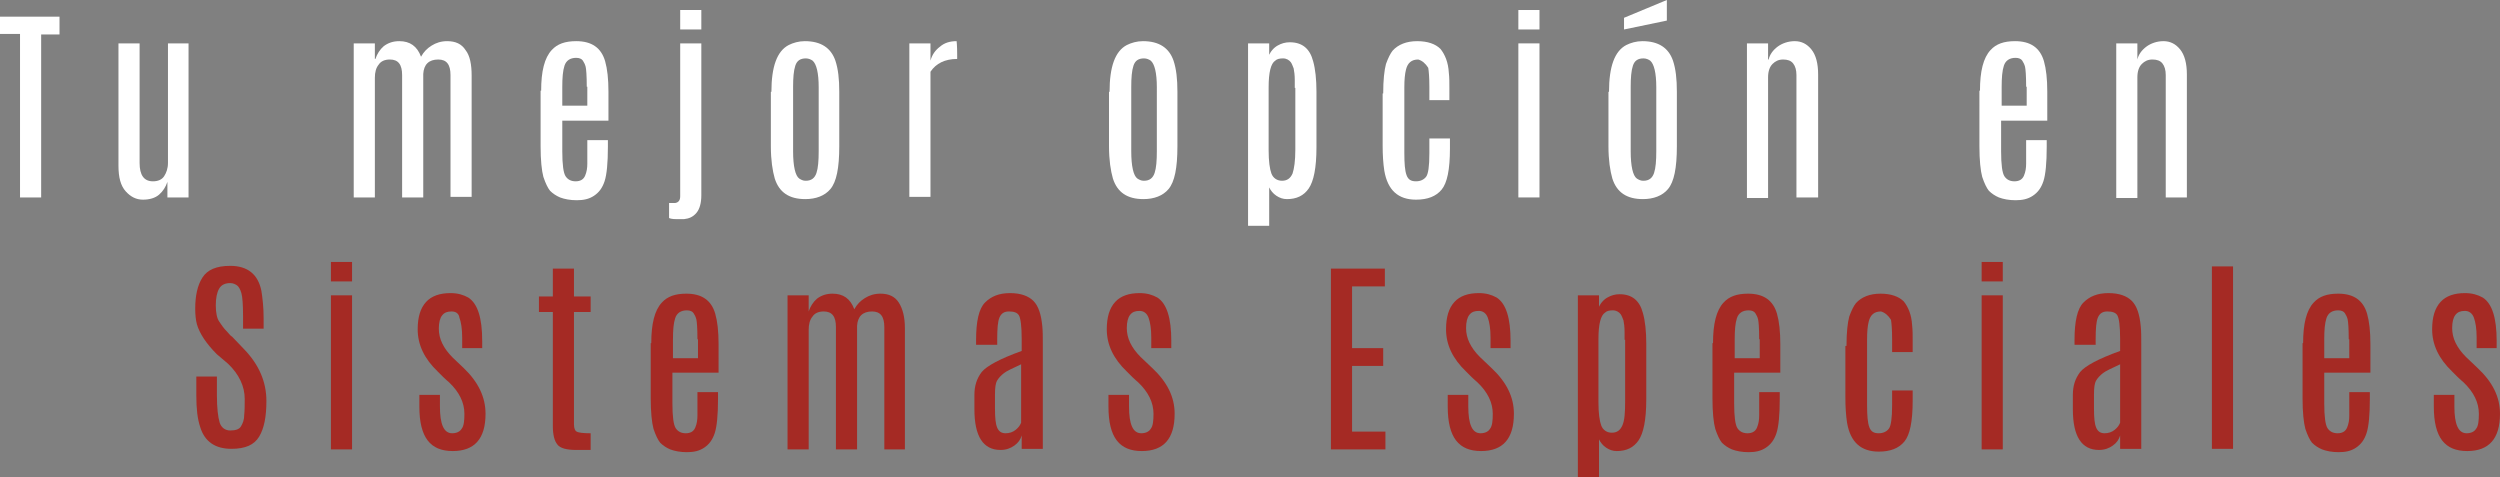 <?xml version="1.0" encoding="utf-8"?>
<!-- Generator: Adobe Illustrator 22.0.1, SVG Export Plug-In . SVG Version: 6.00 Build 0)  -->
<svg version="1.1" id="Capa_1" xmlns="http://www.w3.org/2000/svg" xmlns:xlink="http://www.w3.org/1999/xlink" x="0px" y="0px"
	 viewBox="0 0 449.5 85.8" style="enable-background:new 0 0 449.5 85.8;" xml:space="preserve">
<rect x="0" y="0" width="449.5" height="85.8" fill="#808080" stroke="none"/>
<style type="text/css">
	.st0{fill:#FFFFFF;}
	.st1{fill:#A52A24;}
</style>
<g>
	<path class="st0" d="M0,3h10.7v3.2H7.4v29.3H3.6V6.1H0V3z"/>
	<path class="st0" d="M30.1,7.8h3.8v27.7h-3.8v-2.8c-0.3,0.9-0.8,1.7-1.5,2.3c-0.7,0.6-1.7,0.9-2.9,0.9s-2.2-0.5-3.1-1.5
		c-0.9-1-1.3-2.5-1.3-4.6V7.8h3.8v21.5c0,2.2,0.8,3.3,2.4,3.3c0.9,0,1.6-0.3,2-0.9c0.4-0.6,0.7-1.4,0.7-2.4V7.8z"/>
	<path class="st0" d="M67.5,10.6c0.3-0.9,0.8-1.7,1.5-2.3c0.8-0.6,1.7-0.9,2.8-0.9c1.9,0,3.2,0.9,3.9,2.8c0.5-0.9,1.1-1.5,1.9-2
		c0.8-0.5,1.7-0.8,2.8-0.8c1.5,0,2.6,0.5,3.3,1.6c0.8,1,1.1,2.6,1.1,4.6v21.8h-3.8V13.5c0-1.9-0.7-2.8-2.2-2.8
		c-1.7,0-2.6,0.9-2.7,2.6v22.2h-3.8v-22c0-1.9-0.7-2.8-2.2-2.8c-0.9,0-1.6,0.3-2,0.9c-0.5,0.6-0.7,1.4-0.7,2.4v21.5h-3.8V7.8h3.8
		V10.6z"/>
	<path class="st0" d="M97.3,16.3c0-3.5,0.6-5.9,1.9-7.3c1-1.1,2.4-1.6,4.4-1.6c2.8,0,4.5,1.2,5.2,3.6c0.4,1.4,0.6,3.2,0.6,5.5v5.2
		h-8.3v5.5c0,2.4,0.2,3.9,0.6,4.5c0.4,0.6,1,0.9,1.8,0.9c0.8,0,1.4-0.3,1.7-1c0.3-0.7,0.4-1.4,0.4-2.2c0-0.8,0-1.5,0-2v-2.2h3.7v1.2
		c0,2.9-0.2,5-0.6,6.2c-0.4,1.2-1,2-1.9,2.6s-1.9,0.8-3.1,0.8s-2.2-0.2-3-0.5c-0.7-0.3-1.3-0.7-1.8-1.2c-0.4-0.5-0.8-1.3-1.2-2.5
		c-0.3-1.1-0.5-3-0.5-5.5V16.3z M105.5,15.6c0-2-0.1-3.2-0.2-3.6c-0.1-0.4-0.3-0.8-0.5-1.1c-0.2-0.3-0.6-0.5-1.2-0.5
		c-1.1,0-1.8,0.5-2.1,1.4s-0.4,2.2-0.4,3.8v3.4h4.5V15.6z"/>
	<path class="st0" d="M120.5,36.5c0.2,0,0.4,0,0.5,0c0.2,0,0.3,0,0.4,0c0.6-0.1,0.9-0.5,0.9-1.2V7.8h3.8v27.3c0,1.4-0.3,2.5-0.9,3.2
		c-0.6,0.7-1.3,1-2.2,1.1c-0.3,0-0.7,0-1.4,0c-0.7,0-1.1-0.1-1.3-0.2v-2.7H120.5z M122.3,1.8h3.8v3.5h-3.8V1.8z"/>
	<path class="st0" d="M138.7,16.5c0-4.5,1-7.3,3.1-8.4c0.8-0.4,1.8-0.7,2.9-0.7c2.9,0,4.7,1.2,5.5,3.5c0.5,1.5,0.7,3.3,0.7,5.6v9.8
		c0,3.9-0.5,6.4-1.6,7.7c-1,1.2-2.6,1.8-4.5,1.8c-2.9,0-4.7-1.2-5.5-3.7c-0.4-1.4-0.7-3.3-0.7-5.8V16.5z M147.2,15.7
		c0-2.6-0.4-4.2-1.1-4.8c-0.3-0.2-0.7-0.4-1.2-0.4c-1,0-1.6,0.4-1.9,1.3c-0.3,0.9-0.4,2.2-0.4,3.8v11.6c0,2.7,0.4,4.4,1.1,4.9
		c0.3,0.2,0.7,0.4,1.1,0.4c0,0,0,0,0.1,0c1,0,1.6-0.5,1.9-1.4c0.3-0.9,0.4-2.2,0.4-3.9V15.7z"/>
	<path class="st0" d="M172,7.4c0,0,0.1,0.8,0.1,2.4l0,0.8c-2.2,0-3.8,0.8-4.8,2.3v22.5h-3.8V7.8h3.8v3.1c0.3-1.1,0.9-1.9,1.7-2.5
		C169.8,7.7,170.8,7.4,172,7.4z"/>
	<path class="st0" d="M199.5,16.5c0-4.5,1-7.3,3.1-8.4c0.8-0.4,1.8-0.7,2.9-0.7c2.9,0,4.7,1.2,5.5,3.5c0.5,1.5,0.7,3.3,0.7,5.6v9.8
		c0,3.9-0.5,6.4-1.6,7.7c-1,1.2-2.6,1.8-4.5,1.8c-2.9,0-4.7-1.2-5.5-3.7c-0.4-1.4-0.7-3.3-0.7-5.8V16.5z M208,15.7
		c0-2.6-0.4-4.2-1.1-4.8c-0.3-0.2-0.7-0.4-1.2-0.4c-1,0-1.6,0.4-1.9,1.3c-0.3,0.9-0.4,2.2-0.4,3.8v11.6c0,2.7,0.4,4.4,1.1,4.9
		c0.3,0.2,0.7,0.4,1.1,0.4c0,0,0,0,0.1,0c1,0,1.6-0.5,1.9-1.4c0.3-0.9,0.4-2.2,0.4-3.9V15.7z"/>
	<path class="st0" d="M228.1,10.1c0.3-0.8,0.9-1.5,1.6-1.9c0.7-0.4,1.4-0.6,2.2-0.6c2.2,0,3.6,1.1,4.2,3.4c0.4,1.4,0.6,3.3,0.6,5.5
		v10c0,3.7-0.5,6.1-1.4,7.4c-0.9,1.3-2.2,1.9-3.9,1.9c-0.7,0-1.3-0.2-1.9-0.6c-0.6-0.4-1-0.9-1.3-1.5v6.9h-3.8V7.8h3.8V10.1z
		 M232.8,15.8c0-0.1,0-0.2,0-0.4c0-0.1,0-0.2,0-0.3c0-0.1,0-0.2,0-0.3s0-0.2,0-0.2s0-0.1,0-0.2c0-0.9-0.1-1.6-0.2-2.1
		c-0.2-0.5-0.3-0.8-0.5-1.1c-0.3-0.4-0.8-0.7-1.4-0.7c-0.6,0-1.1,0.1-1.4,0.4c-0.8,0.5-1.2,2.1-1.2,4.8v11.3c0,2,0.2,3.4,0.5,4.2
		c0.3,0.8,1,1.3,1.9,1.3c0.9,0,1.5-0.4,1.9-1.3c0.3-0.9,0.5-2.3,0.5-4.3V15.8z"/>
	<path class="st0" d="M248.7,16.8c0-2.4,0.2-4.2,0.5-5.3c0.4-1.1,0.8-1.9,1.2-2.4c1-1.1,2.5-1.7,4.4-1.7c1.9,0,3.3,0.5,4.2,1.4
		c0.8,1,1.4,2.4,1.5,4.3c0.1,0.8,0.1,1.8,0.1,2.9V18H257v-2.4c0-1.7-0.1-2.8-0.2-3.4c-0.5-0.8-1.1-1.3-1.8-1.5
		c-1.2,0-1.9,0.6-2.2,1.8c-0.2,0.8-0.3,1.8-0.3,3.2v11.8c0,1.9,0.1,3.2,0.4,4c0.3,0.8,0.8,1.1,1.7,1.1c0.8,0,1.4-0.3,1.8-0.8
		c0.4-0.5,0.6-1.9,0.6-4.2v-2.7h3.7v1.8c0,3.8-0.5,6.2-1.5,7.4c-1,1.2-2.5,1.8-4.6,1.8c-3.2,0-5.1-1.7-5.7-5.2
		c-0.2-1.3-0.3-2.8-0.3-4.5V16.8z"/>
	<path class="st0" d="M273,1.8h3.8v3.5H273V1.8z M273,7.8h3.8v27.7H273V7.8z"/>
	<path class="st0" d="M289.3,16.5c0-4.5,1-7.3,3.1-8.4c0.8-0.4,1.8-0.7,2.9-0.7c2.9,0,4.7,1.2,5.5,3.5c0.5,1.5,0.7,3.3,0.7,5.6v9.8
		c0,3.9-0.5,6.4-1.6,7.7c-1,1.2-2.6,1.8-4.5,1.8c-2.9,0-4.7-1.2-5.5-3.7c-0.4-1.4-0.7-3.3-0.7-5.8V16.5z M292,3.2l7.7-3.2v3.7
		L292,5.3V3.2z M297.8,15.7c0-2.6-0.4-4.2-1.1-4.8c-0.3-0.2-0.7-0.4-1.2-0.4c-1,0-1.6,0.4-1.9,1.3c-0.3,0.9-0.4,2.2-0.4,3.8v11.6
		c0,2.7,0.4,4.4,1.1,4.9c0.3,0.2,0.7,0.4,1.1,0.4c0,0,0,0,0.1,0c1,0,1.6-0.5,1.9-1.4c0.3-0.9,0.4-2.2,0.4-3.9V15.7z"/>
	<path class="st0" d="M318,10.7c0.2-0.9,0.8-1.7,1.6-2.3c0.8-0.6,1.9-1,3.1-1s2.2,0.5,3,1.5c0.8,1,1.2,2.5,1.2,4.5v22.1H323v-22
		c0-0.9-0.2-1.6-0.6-2.1c-0.4-0.5-1-0.7-1.8-0.7c-0.8,0-1.4,0.3-1.9,0.8c-0.5,0.5-0.8,1.3-0.8,2.4v21.7h-3.8V7.8h3.8V10.7z"/>
	<path class="st0" d="M356,16.3c0-3.5,0.6-5.9,1.9-7.3c1-1.1,2.4-1.6,4.4-1.6c2.8,0,4.5,1.2,5.2,3.6c0.4,1.4,0.6,3.2,0.6,5.5v5.2
		h-8.3v5.5c0,2.4,0.2,3.9,0.6,4.5c0.4,0.6,1,0.9,1.8,0.9c0.8,0,1.4-0.3,1.7-1c0.3-0.7,0.4-1.4,0.4-2.2c0-0.8,0-1.5,0-2v-2.2h3.7v1.2
		c0,2.9-0.2,5-0.6,6.2c-0.4,1.2-1,2-1.9,2.6s-1.9,0.8-3.1,0.8s-2.2-0.2-3-0.5c-0.7-0.3-1.3-0.7-1.8-1.2c-0.4-0.5-0.8-1.3-1.2-2.5
		c-0.3-1.1-0.5-3-0.5-5.5V16.3z M364.3,15.6c0-2-0.1-3.2-0.2-3.6c-0.1-0.4-0.3-0.8-0.5-1.1c-0.2-0.3-0.6-0.5-1.2-0.5
		c-1.1,0-1.8,0.5-2.1,1.4s-0.4,2.2-0.4,3.8v3.4h4.5V15.6z"/>
	<path class="st0" d="M384.3,10.7c0.2-0.9,0.8-1.7,1.6-2.3c0.8-0.6,1.9-1,3.1-1s2.2,0.5,3,1.5c0.8,1,1.2,2.5,1.2,4.5v22.1h-3.8v-22
		c0-0.9-0.2-1.6-0.6-2.1c-0.4-0.5-1-0.7-1.8-0.7c-0.8,0-1.4,0.3-1.9,0.8c-0.5,0.5-0.8,1.3-0.8,2.4v21.7h-3.8V7.8h3.8V10.7z"/>
	<path class="st1" d="M35.4,58.3c-0.2-0.8-0.3-1.7-0.3-2.8c0-2.3,0.4-4.2,1.3-5.6s2.5-2.1,5-2.1c3.1,0,5,1.5,5.6,4.5
		c0.2,1.3,0.4,2.9,0.4,4.9v1.9h-3.7v-2.2c0-2.1-0.1-3.5-0.3-4.2s-0.5-1.2-0.8-1.4c-0.3-0.2-0.7-0.4-1.2-0.4c-0.9,0-1.6,0.3-2,1
		c-0.4,0.7-0.6,1.7-0.6,3c0,1.3,0.2,2.3,0.6,2.9c0.4,0.6,0.8,1.2,1.4,1.8c0.5,0.6,0.8,0.9,0.9,0.9l2.2,2.3c2.7,2.8,4,5.9,4,9.3
		c0,2.8-0.4,4.9-1.3,6.4c-0.9,1.5-2.5,2.2-5,2.2c-2.9,0-4.8-1.3-5.6-3.9c-0.5-1.5-0.7-3.3-0.7-5.7c0-0.1,0-0.1,0-0.2v-3.2H39v3.3
		c0,2.4,0.2,4,0.5,5c0.3,0.9,1,1.4,1.9,1.4s1.6-0.2,1.9-0.7s0.6-1.1,0.6-2c0.1-0.9,0.1-1.9,0.1-3c0-2.2-1-4.4-3-6.3L39,63.7
		C37.1,61.8,35.9,60,35.4,58.3z"/>
	<path class="st1" d="M59.5,47.1h3.8v3.5h-3.8V47.1z M59.5,53.1h3.8v27.7h-3.8V53.1z"/>
	<path class="st1" d="M87.3,74.4c0,4.5-2,6.7-5.9,6.7c-2,0-3.5-0.6-4.5-1.9c-1-1.3-1.5-3.3-1.5-6.1V71h3.7v2.1
		c0,3.2,0.7,4.8,2.2,4.8c0.8,0,1.4-0.3,1.7-0.8c0.4-0.5,0.5-1.4,0.5-2.7c0-2-0.9-3.9-2.8-5.7c-0.1-0.1-0.5-0.4-1-0.9s-0.8-0.8-1-1
		c-2.4-2.3-3.6-4.8-3.6-7.6c0-2.2,0.5-3.8,1.5-4.9c1-1.1,2.5-1.6,4.4-1.6c1.3,0,2.3,0.3,3.2,0.8c1.7,1.1,2.5,3.7,2.5,7.8v1.3h-3.6
		v-1.9c0-1.6-0.2-2.8-0.5-3.6C82.5,56.4,82,56,81.2,56c-0.8,0-1.3,0.2-1.7,0.7s-0.6,1.3-0.6,2.4c0,1.8,0.8,3.5,2.5,5.2l2,1.9
		C86,68.7,87.3,71.4,87.3,74.4z"/>
	<path class="st1" d="M99.4,48.3h3.8v5h3v2.8h-3v20.2c0,0.7,0.2,1.2,0.5,1.3c0.3,0.2,1.2,0.3,2.5,0.3v3h-2.6c-1.7,0-2.9-0.3-3.4-1
		c-0.5-0.6-0.8-1.7-0.8-3.3V56.1h-2.5v-2.8h2.5V48.3z"/>
	<path class="st1" d="M117.1,61.7c0-3.5,0.6-5.9,1.9-7.3c1-1.1,2.4-1.6,4.4-1.6c2.8,0,4.5,1.2,5.2,3.6c0.4,1.4,0.6,3.2,0.6,5.5V67
		h-8.3v5.5c0,2.4,0.2,3.9,0.6,4.5c0.4,0.6,1,0.9,1.8,0.9c0.8,0,1.4-0.3,1.7-1s0.4-1.4,0.4-2.2c0-0.8,0-1.5,0-2v-2.2h3.7v1.2
		c0,2.9-0.2,5-0.6,6.2c-0.4,1.2-1,2-1.9,2.6s-1.9,0.8-3.1,0.8s-2.2-0.2-3-0.5c-0.7-0.3-1.3-0.7-1.8-1.2c-0.4-0.5-0.8-1.3-1.2-2.5
		c-0.3-1.1-0.5-3-0.5-5.5V61.7z M125.4,61c0-2-0.1-3.2-0.2-3.6c-0.1-0.4-0.3-0.8-0.5-1.1c-0.2-0.3-0.6-0.5-1.2-0.5
		c-1.1,0-1.8,0.5-2.1,1.4c-0.3,0.9-0.4,2.2-0.4,3.8v3.4h4.5V61z"/>
	<path class="st1" d="M145.4,56c0.3-0.9,0.8-1.7,1.5-2.3c0.8-0.6,1.7-0.9,2.8-0.9c1.9,0,3.2,0.9,3.9,2.8c0.5-0.9,1.1-1.5,1.9-2
		c0.8-0.5,1.7-0.8,2.8-0.8c1.5,0,2.6,0.5,3.3,1.6s1.1,2.6,1.1,4.6v21.8H159V58.8c0-1.9-0.7-2.8-2.2-2.8c-1.7,0-2.6,0.9-2.7,2.6v22.2
		h-3.8v-22c0-1.9-0.7-2.8-2.2-2.8c-0.9,0-1.6,0.3-2,0.9c-0.5,0.6-0.7,1.4-0.7,2.4v21.5h-3.8V53.1h3.8V56z"/>
	<path class="st1" d="M175.5,61.1c0-3.3,0.5-5.6,1.6-6.7s2.5-1.7,4.5-1.7c1.9,0,3.3,0.5,4.2,1.4c0.9,0.9,1.4,2.4,1.6,4.5
		c0.1,0.9,0.1,2,0.1,3.3v18.8h-3.8v-2.4c-0.2,0.7-0.6,1.3-1.3,1.8s-1.5,0.8-2.5,0.8c-3.1,0-4.7-2.4-4.7-7.3V71
		c0-1.6,0.4-2.9,1.3-4.1c0.9-1.1,3.3-2.4,7.2-3.8v-2.1c0-2.4-0.2-3.8-0.5-4.3c-0.3-0.5-0.9-0.7-1.8-0.7s-1.4,0.4-1.7,1.1
		c-0.3,0.7-0.4,2-0.4,3.9v1h-3.8V61.1z M183.6,65.5c-1.5,0.7-2.6,1.2-3.1,1.6c-0.5,0.4-0.9,0.8-1.2,1.3c-0.3,0.5-0.4,1.3-0.4,2.5
		v2.6c0,1.6,0.1,2.7,0.4,3.4c0.3,0.7,0.8,1,1.5,1c0.7,0,1.3-0.2,1.8-0.6c0.5-0.4,0.8-0.8,1-1.3V65.5z"/>
	<path class="st1" d="M211.2,74.4c0,4.5-2,6.7-5.9,6.7c-2,0-3.5-0.6-4.5-1.9c-1-1.3-1.5-3.3-1.5-6.1V71h3.7v2.1
		c0,3.2,0.7,4.8,2.2,4.8c0.8,0,1.4-0.3,1.7-0.8c0.4-0.5,0.5-1.4,0.5-2.7c0-2-0.9-3.9-2.8-5.7c-0.1-0.1-0.5-0.4-1-0.9s-0.8-0.8-1-1
		c-2.4-2.3-3.6-4.8-3.6-7.6c0-2.2,0.5-3.8,1.5-4.9c1-1.1,2.5-1.6,4.4-1.6c1.3,0,2.3,0.3,3.2,0.8c1.7,1.1,2.5,3.7,2.5,7.8v1.3h-3.6
		v-1.9c0-1.6-0.2-2.8-0.5-3.6c-0.3-0.8-0.9-1.2-1.6-1.2c-0.8,0-1.3,0.2-1.7,0.7s-0.6,1.3-0.6,2.4c0,1.8,0.8,3.5,2.5,5.2l2,1.9
		C209.9,68.7,211.2,71.4,211.2,74.4z"/>
	<path class="st1" d="M239.3,48.3h9.7v3.2h-5.9v11.1h5.6v3.2h-5.6v11.8h6v3.2h-9.8V48.3z"/>
	<path class="st1" d="M272.2,74.4c0,4.5-2,6.7-5.9,6.7c-2,0-3.5-0.6-4.5-1.9c-1-1.3-1.5-3.3-1.5-6.1V71h3.7v2.1
		c0,3.2,0.7,4.8,2.2,4.8c0.8,0,1.4-0.3,1.7-0.8c0.4-0.5,0.5-1.4,0.5-2.7c0-2-0.9-3.9-2.8-5.7c-0.1-0.1-0.5-0.4-1-0.9s-0.8-0.8-1-1
		c-2.4-2.3-3.6-4.8-3.6-7.6c0-2.2,0.5-3.8,1.5-4.9c1-1.1,2.5-1.6,4.4-1.6c1.3,0,2.3,0.3,3.2,0.8c1.7,1.1,2.5,3.7,2.5,7.8v1.3h-3.6
		v-1.9c0-1.6-0.2-2.8-0.5-3.6c-0.3-0.8-0.9-1.2-1.6-1.2c-0.8,0-1.3,0.2-1.7,0.7s-0.6,1.3-0.6,2.4c0,1.8,0.8,3.5,2.5,5.2l2,1.9
		C270.9,68.7,272.2,71.4,272.2,74.4z"/>
	<path class="st1" d="M287.4,55.4c0.3-0.8,0.9-1.5,1.6-1.9c0.7-0.4,1.4-0.6,2.2-0.6c2.2,0,3.6,1.1,4.2,3.4c0.4,1.4,0.6,3.3,0.6,5.5
		v10c0,3.7-0.5,6.1-1.4,7.4c-0.9,1.3-2.2,1.9-3.9,1.9c-0.7,0-1.3-0.2-1.9-0.6c-0.6-0.4-1-0.9-1.3-1.5v6.9h-3.8V53.1h3.8V55.4z
		 M292.1,61.1c0-0.1,0-0.2,0-0.4c0-0.1,0-0.2,0-0.3s0-0.2,0-0.3c0-0.1,0-0.2,0-0.2c0-0.1,0-0.1,0-0.2c0-0.9-0.1-1.6-0.2-2.1
		c-0.2-0.5-0.3-0.8-0.5-1.1c-0.3-0.4-0.8-0.7-1.4-0.7c-0.6,0-1.1,0.1-1.4,0.4c-0.8,0.5-1.2,2.1-1.2,4.8v11.3c0,2,0.2,3.4,0.5,4.2
		c0.3,0.8,1,1.3,1.9,1.3c0.9,0,1.5-0.4,1.9-1.3s0.5-2.3,0.5-4.3V61.1z"/>
	<path class="st1" d="M308,61.7c0-3.5,0.6-5.9,1.9-7.3c1-1.1,2.4-1.6,4.4-1.6c2.8,0,4.5,1.2,5.2,3.6c0.4,1.4,0.6,3.2,0.6,5.5V67
		h-8.3v5.5c0,2.4,0.2,3.9,0.6,4.5c0.4,0.6,1,0.9,1.8,0.9c0.8,0,1.4-0.3,1.7-1s0.4-1.4,0.4-2.2c0-0.8,0-1.5,0-2v-2.2h3.7v1.2
		c0,2.9-0.2,5-0.6,6.2c-0.4,1.2-1,2-1.9,2.6s-1.9,0.8-3.1,0.8s-2.2-0.2-3-0.5c-0.7-0.3-1.3-0.7-1.8-1.2c-0.4-0.5-0.8-1.3-1.2-2.5
		c-0.3-1.1-0.5-3-0.5-5.5V61.7z M316.3,61c0-2-0.1-3.2-0.2-3.6c-0.1-0.4-0.3-0.8-0.5-1.1c-0.2-0.3-0.6-0.5-1.2-0.5
		c-1.1,0-1.8,0.5-2.1,1.4c-0.3,0.9-0.4,2.2-0.4,3.8v3.4h4.5V61z"/>
	<path class="st1" d="M332,62.2c0-2.4,0.2-4.2,0.5-5.3c0.4-1.1,0.8-1.9,1.2-2.4c1-1.1,2.5-1.7,4.4-1.7c1.9,0,3.3,0.5,4.2,1.4
		c0.8,1,1.4,2.4,1.5,4.3c0.1,0.8,0.1,1.8,0.1,2.9v1.9h-3.7v-2.4c0-1.7-0.1-2.8-0.2-3.4c-0.5-0.8-1.1-1.3-1.8-1.5
		c-1.2,0-1.9,0.6-2.2,1.8c-0.2,0.8-0.3,1.8-0.3,3.2v11.8c0,1.9,0.1,3.2,0.4,4c0.3,0.8,0.8,1.1,1.7,1.1c0.8,0,1.4-0.3,1.8-0.8
		c0.4-0.5,0.6-1.9,0.6-4.2v-2.7h3.7v1.8c0,3.8-0.5,6.2-1.5,7.4c-1,1.2-2.5,1.8-4.6,1.8c-3.2,0-5.1-1.7-5.7-5.2
		c-0.2-1.3-0.3-2.8-0.3-4.5V62.2z"/>
	<path class="st1" d="M356.3,47.1h3.8v3.5h-3.8V47.1z M356.3,53.1h3.8v27.7h-3.8V53.1z"/>
	<path class="st1" d="M373,61.1c0-3.3,0.5-5.6,1.6-6.7s2.5-1.7,4.5-1.7c1.9,0,3.3,0.5,4.2,1.4c0.9,0.9,1.4,2.4,1.6,4.5
		c0.1,0.9,0.1,2,0.1,3.3v18.8h-3.8v-2.4c-0.2,0.7-0.6,1.3-1.3,1.8s-1.5,0.8-2.5,0.8c-3.1,0-4.7-2.4-4.7-7.3V71
		c0-1.6,0.4-2.9,1.3-4.1c0.9-1.1,3.3-2.4,7.2-3.8v-2.1c0-2.4-0.2-3.8-0.5-4.3c-0.3-0.5-0.9-0.7-1.8-0.7s-1.4,0.4-1.7,1.1
		c-0.3,0.7-0.4,2-0.4,3.9v1H373V61.1z M381.2,65.5c-1.5,0.7-2.6,1.2-3.1,1.6c-0.5,0.4-0.9,0.8-1.2,1.3c-0.3,0.5-0.4,1.3-0.4,2.5v2.6
		c0,1.6,0.1,2.7,0.4,3.4c0.3,0.7,0.8,1,1.5,1c0.7,0,1.3-0.2,1.8-0.6c0.5-0.4,0.8-0.8,1-1.3V65.5z"/>
	<path class="st1" d="M397.7,47.9h3.8v32.8h-3.8V47.9z"/>
	<path class="st1" d="M414.1,61.7c0-3.5,0.6-5.9,1.9-7.3c1-1.1,2.4-1.6,4.4-1.6c2.8,0,4.5,1.2,5.2,3.6c0.4,1.4,0.6,3.2,0.6,5.5V67
		h-8.3v5.5c0,2.4,0.2,3.9,0.6,4.5c0.4,0.6,1,0.9,1.8,0.9c0.8,0,1.4-0.3,1.7-1s0.4-1.4,0.4-2.2c0-0.8,0-1.5,0-2v-2.2h3.7v1.2
		c0,2.9-0.2,5-0.6,6.2c-0.4,1.2-1,2-1.9,2.6s-1.9,0.8-3.1,0.8s-2.2-0.2-3-0.5c-0.7-0.3-1.3-0.7-1.8-1.2c-0.4-0.5-0.8-1.3-1.2-2.5
		c-0.3-1.1-0.5-3-0.5-5.5V61.7z M422.3,61c0-2-0.1-3.2-0.2-3.6c-0.1-0.4-0.3-0.8-0.5-1.1c-0.2-0.3-0.6-0.5-1.2-0.5
		c-1.1,0-1.8,0.5-2.1,1.4c-0.3,0.9-0.4,2.2-0.4,3.8v3.4h4.5V61z"/>
	<path class="st1" d="M449.5,74.4c0,4.5-2,6.7-5.9,6.7c-2,0-3.5-0.6-4.5-1.9c-1-1.3-1.5-3.3-1.5-6.1V71h3.7v2.1
		c0,3.2,0.7,4.8,2.2,4.8c0.8,0,1.4-0.3,1.7-0.8c0.4-0.5,0.5-1.4,0.5-2.7c0-2-0.9-3.9-2.8-5.7c-0.1-0.1-0.5-0.4-1-0.9s-0.8-0.8-1-1
		c-2.4-2.3-3.6-4.8-3.6-7.6c0-2.2,0.5-3.8,1.5-4.9c1-1.1,2.5-1.6,4.4-1.6c1.3,0,2.3,0.3,3.2,0.8c1.7,1.1,2.5,3.7,2.5,7.8v1.3h-3.6
		v-1.9c0-1.6-0.2-2.8-0.5-3.6c-0.3-0.8-0.9-1.2-1.6-1.2c-0.8,0-1.3,0.2-1.7,0.7s-0.6,1.3-0.6,2.4c0,1.8,0.8,3.5,2.5,5.2l2,1.9
		C448.2,68.7,449.5,71.4,449.5,74.4z"/>
</g>
</svg>

